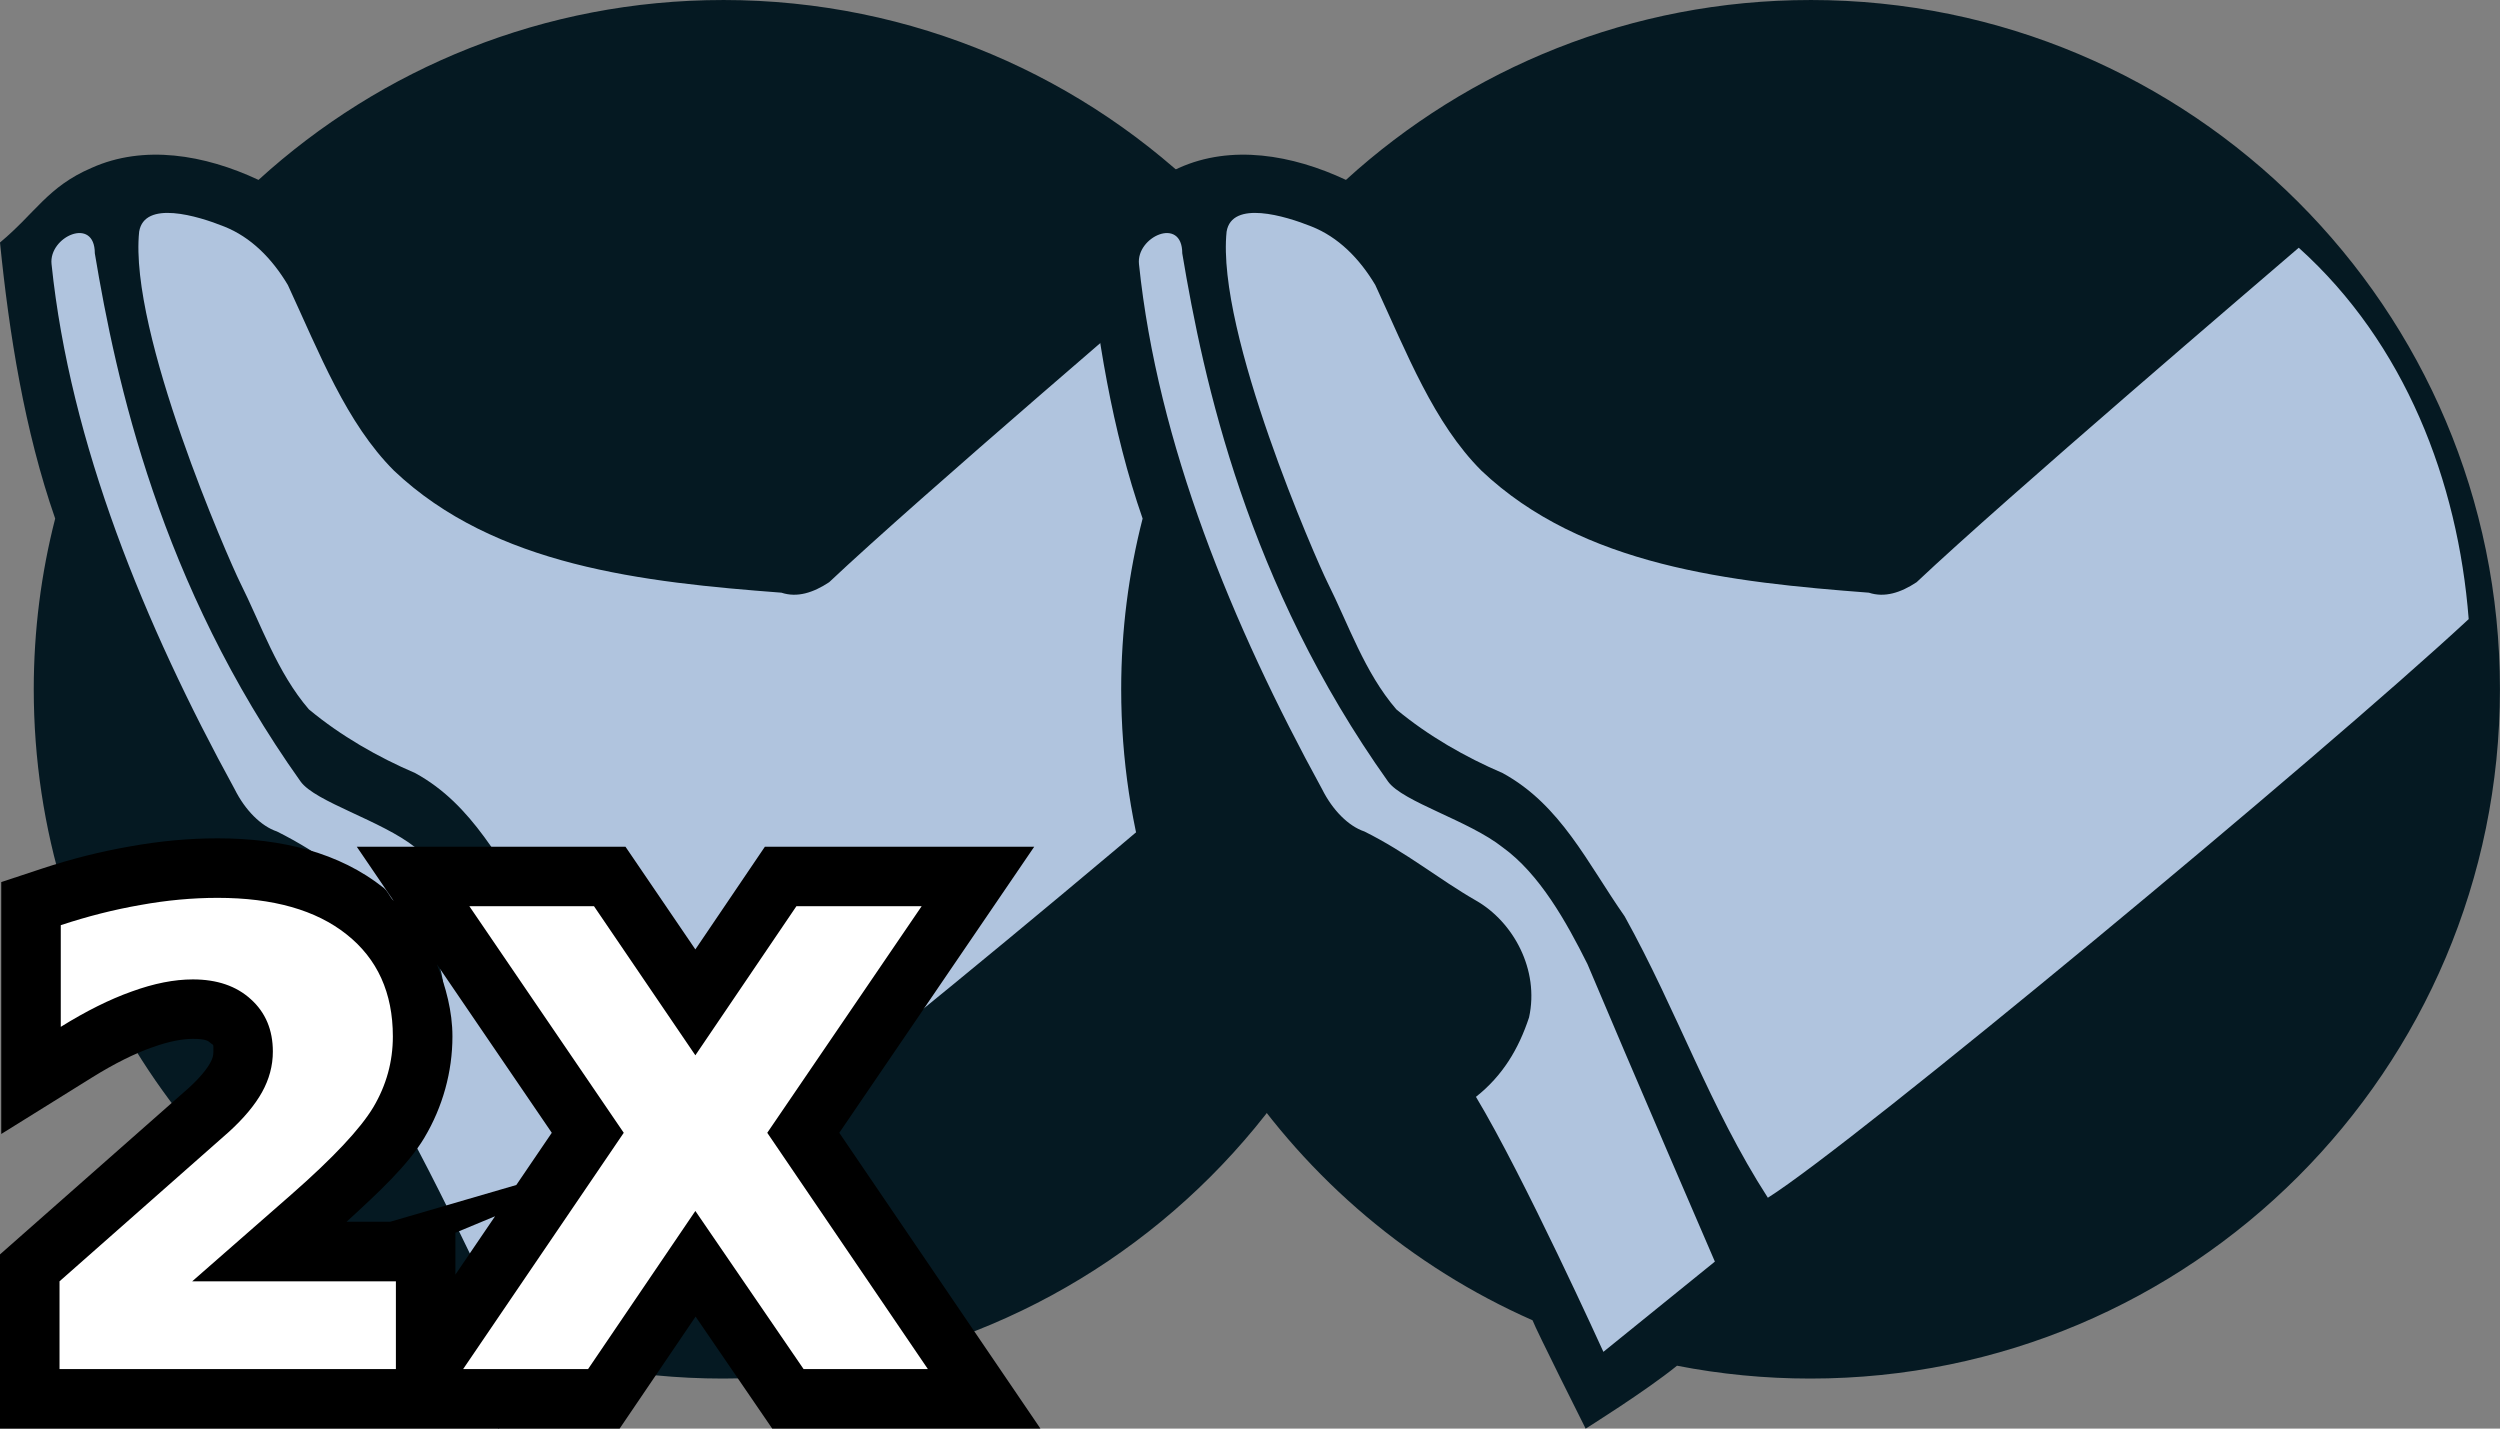 <?xml version="1.0" encoding="UTF-8" standalone="no"?>
<svg
   width="42"
   height="24"
   version="1.1"
   id="svg2"
   xmlns:xlink="http://www.w3.org/1999/xlink"
   xmlns="http://www.w3.org/2000/svg"
   xmlns:svg="http://www.w3.org/2000/svg">
  <rect width="100%" height="100%" fill="#808080" stroke="none"/>
  <defs
     id="defs2" />
  <use
     x="0"
     y="0"
     xlink:href="#g2"
     id="use2"
     transform="translate(-18.269)" />
  <g
     id="g2"
     transform="translate(18.269)">
    <path
       fill="#051922"
       d="m 12.147,2.788e-4 c -3.004,0 -5.744,1.146 -7.804,3.022 C 3.436,2.597 2.414,2.425 1.535,2.822 0.804,3.136 0.596,3.578 0,4.074 0.154,5.608 0.412,7.233 0.927,8.712 0.692,9.628 0.567,10.591 0.567,11.58 c 0,4.734 2.839,8.803 6.911,10.601 0.051,0.145 0.892,1.82 0.892,1.82 0,0 1.005,-0.627 1.535,-1.057 0.725,0.142 1.475,0.216 2.241,0.216 6.396,0 11.584,-5.184 11.584,-11.58 C 23.731,5.182 18.543,0 12.147,0"
       id="path1" />
    <path
       fill="#b0c4de"
       d="m 1.593,4.256 c 0,-0.629 -0.778,-0.279 -0.727,0.182 0.313,3.015 1.561,6.054 3.076,8.82 0.177,0.355 0.445,0.622 0.711,0.711 0.716,0.356 1.25,0.802 1.874,1.16 0.625,0.356 1.069,1.161 0.892,1.964 -0.176,0.532 -0.444,0.98 -0.892,1.334 0.805,1.338 2.141,4.284 2.141,4.284 l 1.873,-1.516 c 0,0 -1.428,-3.304 -2.141,-4.999 C 8.045,15.485 7.597,14.684 6.977,14.236 6.406,13.783 5.295,13.473 5.049,13.128 2.686,9.806 1.95,6.396 1.593,4.256 M 13.93,9.781 C 13.664,9.957 13.393,10.045 13.128,9.957 10.81,9.781 8.313,9.512 6.619,7.907 5.818,7.106 5.37,5.942 4.836,4.788 4.568,4.338 4.211,3.982 3.767,3.806 3.32,3.626 2.427,3.358 2.338,3.891 2.161,5.588 3.853,9.422 4.031,9.781 c 0.356,0.71 0.623,1.514 1.158,2.136 0.537,0.447 1.162,0.803 1.787,1.071 0.978,0.535 1.425,1.516 2.049,2.406 0.891,1.606 1.427,3.209 2.406,4.728 1.426,-0.894 9.275,-7.402 11.774,-9.721 C 23.025,8.083 22.133,5.766 20.35,4.162 19.728,4.698 15.446,8.351 13.93,9.781"
       id="path2" />
  </g>
  <g
     id="text2">
    <path
       style="color:#000000;fill:#000000;stroke-linecap:round;paint-order:markers stroke fill"
       d="m 3.656,14.084 c -0.484,0 -0.973,0.046 -1.467,0.135 -0.492,0.085 -0.987,0.209 -1.482,0.373 l -0.686,0.227 v 4.232 L 1.549,18.1 c 0.376,-0.234 0.714,-0.4 1,-0.502 h 0.004 l 0.004,-0.002 c 0.287,-0.105 0.516,-0.143 0.684,-0.143 0.224,0 0.261,0.037 0.299,0.072 l 0.002,0.002 0.004,0.002 c 0.045,0.04 0.039,-0.003 0.039,0.137 0,0.065 -0.009,0.112 -0.057,0.197 -0.05,0.09 -0.164,0.24 -0.359,0.416 L 0,21.074 V 24 H 5.893 7.65 10.41 L 11.686,22.119 12.973,24 h 4.506 L 14.1,19.031 17.375,14.225 h -4.525 l -1.168,1.725 -1.174,-1.725 H 5.994 l 0.621,0.912 C 6.547,15.071 6.518,14.973 6.443,14.914 5.7,14.323 4.732,14.084 3.656,14.084 Z m 3.682,2.113 1.932,2.834 -0.596,0.877 -2.117,0.617 h -0.734 c 0.545,-0.498 1.031,-0.952 1.307,-1.412 v -0.002 l 0.002,-0.002 c 0.305,-0.513 0.469,-1.102 0.469,-1.697 0,-0.423 -0.111,-0.83 -0.262,-1.215 z m -2.281,0.246 c 0.03,0.02 0.116,0.016 0.143,0.037 h 0.002 v 0.002 c 0.29,0.23 0.398,0.432 0.398,0.93 0,0.065 -0.041,0.116 -0.049,0.176 C 5.534,17.17 5.302,16.795 5.057,16.443 Z m 3.26,3.99 -0.666,0.98 v -0.703 z"
       id="path3" />
    <path
       style="color:#000000;fill:#ffffff;stroke-linecap:round;paint-order:markers stroke fill"
       d="m 3.229,21.526 h 3.422 v 1.474 H 1 V 21.526 l 2.839,-2.505 q 0.38,-0.344 0.563,-0.672 0.182,-0.328 0.182,-0.682 0,-0.547 -0.37,-0.88 -0.365,-0.333 -0.974,-0.333 -0.469,0 -1.026,0.203 -0.557,0.198 -1.193,0.594 v -1.708 q 0.677,-0.224 1.339,-0.339 0.661,-0.12 1.297,-0.12 1.396,0 2.167,0.615 0.776,0.615 0.776,1.714 0,0.635 -0.328,1.188 -0.328,0.547 -1.38,1.469 z m 9.661,-2.495 2.698,3.969 H 13.5 L 11.682,20.344 9.88,23 H 7.781 L 10.479,19.031 7.885,15.224 h 2.094 l 1.703,2.505 1.698,-2.505 h 2.104 z"
       id="path4" />
  </g>
</svg>
